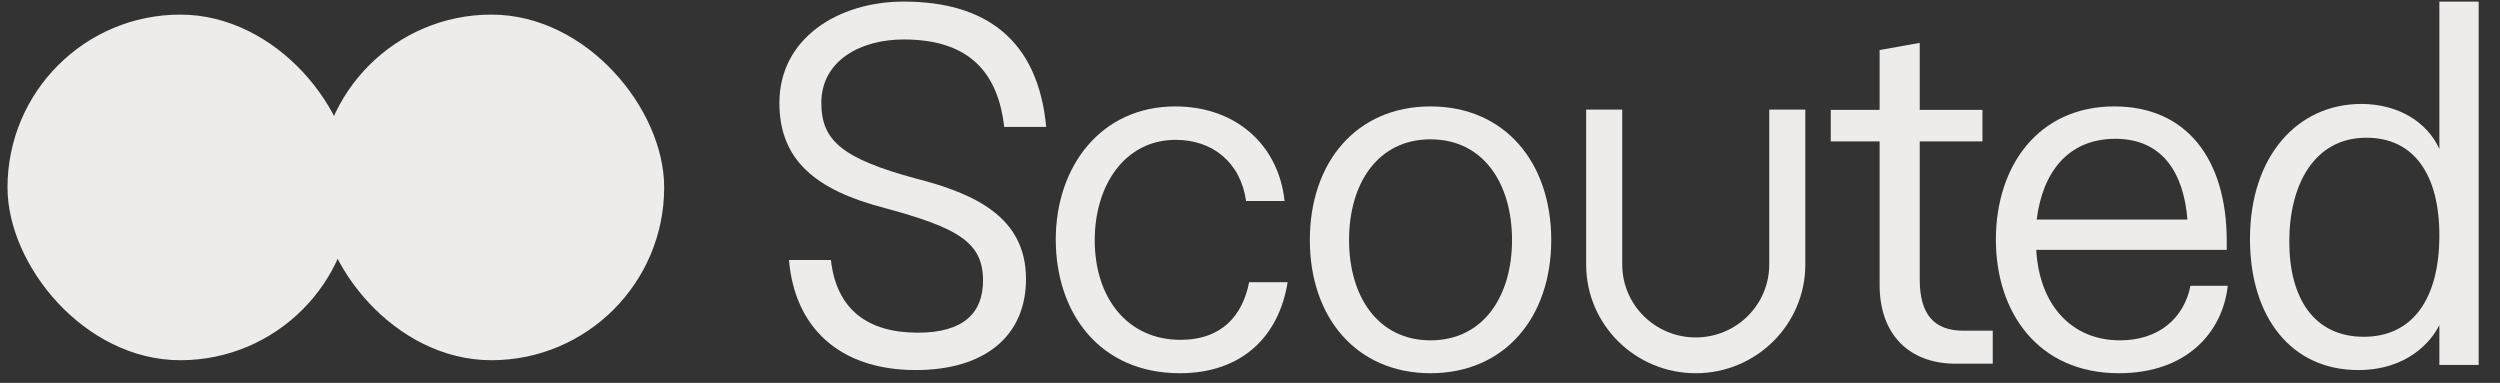 <?xml version="1.0" encoding="UTF-8"?> <svg xmlns="http://www.w3.org/2000/svg" width="111" height="17" viewBox="0 0 111 17" fill="none"><rect x="0" y="0" width="111" height="17" fill="#333333" stroke="none"/><rect x="0.717" y="1.032" width="14.578" height="14.578" rx="7.289" fill="#EEECEA"></rect><rect x="0.717" y="1.032" width="14.578" height="14.578" rx="7.289" stroke="#EEECEA" stroke-width="0.767"></rect><rect x="14.528" y="1.032" width="14.578" height="14.578" rx="7.289" fill="#EEECEA"></rect><rect x="14.528" y="1.032" width="14.578" height="14.578" rx="7.289" stroke="#EEECEA" stroke-width="0.767"></rect><path d="M108.308 0.071H110.053V16.203H108.308V14.43C107.99 15.089 106.948 16.43 104.704 16.43C101.735 16.43 99.899 14.089 99.899 10.613C99.899 6.91 102.029 4.615 104.84 4.615C106.472 4.615 107.764 5.41 108.308 6.614V0.071ZM104.953 14.953C107.084 14.953 108.308 13.317 108.308 10.454C108.308 7.773 107.197 6.115 105.067 6.115C102.732 6.115 101.644 8.228 101.644 10.727C101.644 13.226 102.732 14.953 104.953 14.953Z" fill="#EEECEA"></path><path d="M97.257 12.691H98.912C98.685 14.745 97.098 16.571 94.082 16.571C90.499 16.571 88.617 13.878 88.617 10.637C88.617 7.373 90.499 4.725 93.878 4.725C97.075 4.725 98.867 7.053 98.867 10.705V11.093H90.409C90.545 13.536 91.973 15.111 94.127 15.111C95.828 15.111 96.962 14.152 97.257 12.691ZM93.923 6.163C91.792 6.163 90.681 7.692 90.431 9.747H97.121C96.962 7.738 96.055 6.163 93.923 6.163Z" fill="#EEECEA"></path><path d="M87.177 14.683H88.478V16.148H86.834C84.756 16.148 83.455 14.841 83.455 12.655V6.277H81.286V4.879H83.455V2.22L85.236 1.904V4.879H88.021V6.277H85.236V12.407C85.236 13.962 85.875 14.683 87.177 14.683Z" fill="#EEECEA"></path><path d="M63.516 16.571C60.237 16.571 58.157 14.106 58.157 10.66C58.157 7.19 60.237 4.725 63.516 4.725C66.795 4.725 68.875 7.19 68.875 10.66C68.875 14.106 66.795 16.571 63.516 16.571ZM63.516 15.111C65.845 15.111 67.134 13.17 67.134 10.66C67.134 8.126 65.845 6.186 63.516 6.186C61.187 6.186 59.898 8.126 59.898 10.66C59.898 13.17 61.187 15.111 63.516 15.111Z" fill="#EEECEA"></path><path d="M55.327 8.925C55.08 7.213 53.844 6.209 52.203 6.209C49.932 6.209 48.606 8.24 48.606 10.66C48.606 13.262 50.09 15.088 52.405 15.088C54.271 15.088 55.17 13.992 55.462 12.531H57.17C56.788 14.928 55.147 16.571 52.383 16.571C48.831 16.571 46.876 13.901 46.876 10.637C46.876 7.373 48.898 4.725 52.18 4.725C54.855 4.725 56.766 6.414 57.035 8.925H55.327Z" fill="#EEECEA"></path><path d="M36.893 11.545C37.14 13.749 38.531 14.771 40.752 14.771C42.794 14.771 43.647 13.885 43.647 12.454C43.647 10.75 42.525 10.113 39.249 9.227C36.198 8.432 34.605 7.092 34.605 4.57C34.605 1.707 37.208 0.071 40.124 0.071C43.804 0.071 46.092 1.798 46.451 5.637H44.589C44.32 3.343 43.153 1.752 40.124 1.752C38.217 1.752 36.467 2.684 36.467 4.57C36.467 6.251 37.41 7.046 40.685 7.932C43.243 8.591 45.554 9.614 45.554 12.386C45.554 14.93 43.714 16.43 40.663 16.43C37.23 16.43 35.278 14.498 35.031 11.545H36.893Z" fill="#EEECEA"></path><path fill-rule="evenodd" clip-rule="evenodd" d="M70.425 11.745V4.866H72.027V11.745C72.027 13.533 73.488 14.982 75.29 14.982C77.093 14.982 78.554 13.533 78.554 11.745V4.866H80.156V11.745C80.156 14.41 77.977 16.571 75.29 16.571C72.603 16.571 70.425 14.41 70.425 11.745Z" fill="#EEECEA"></path></svg> 